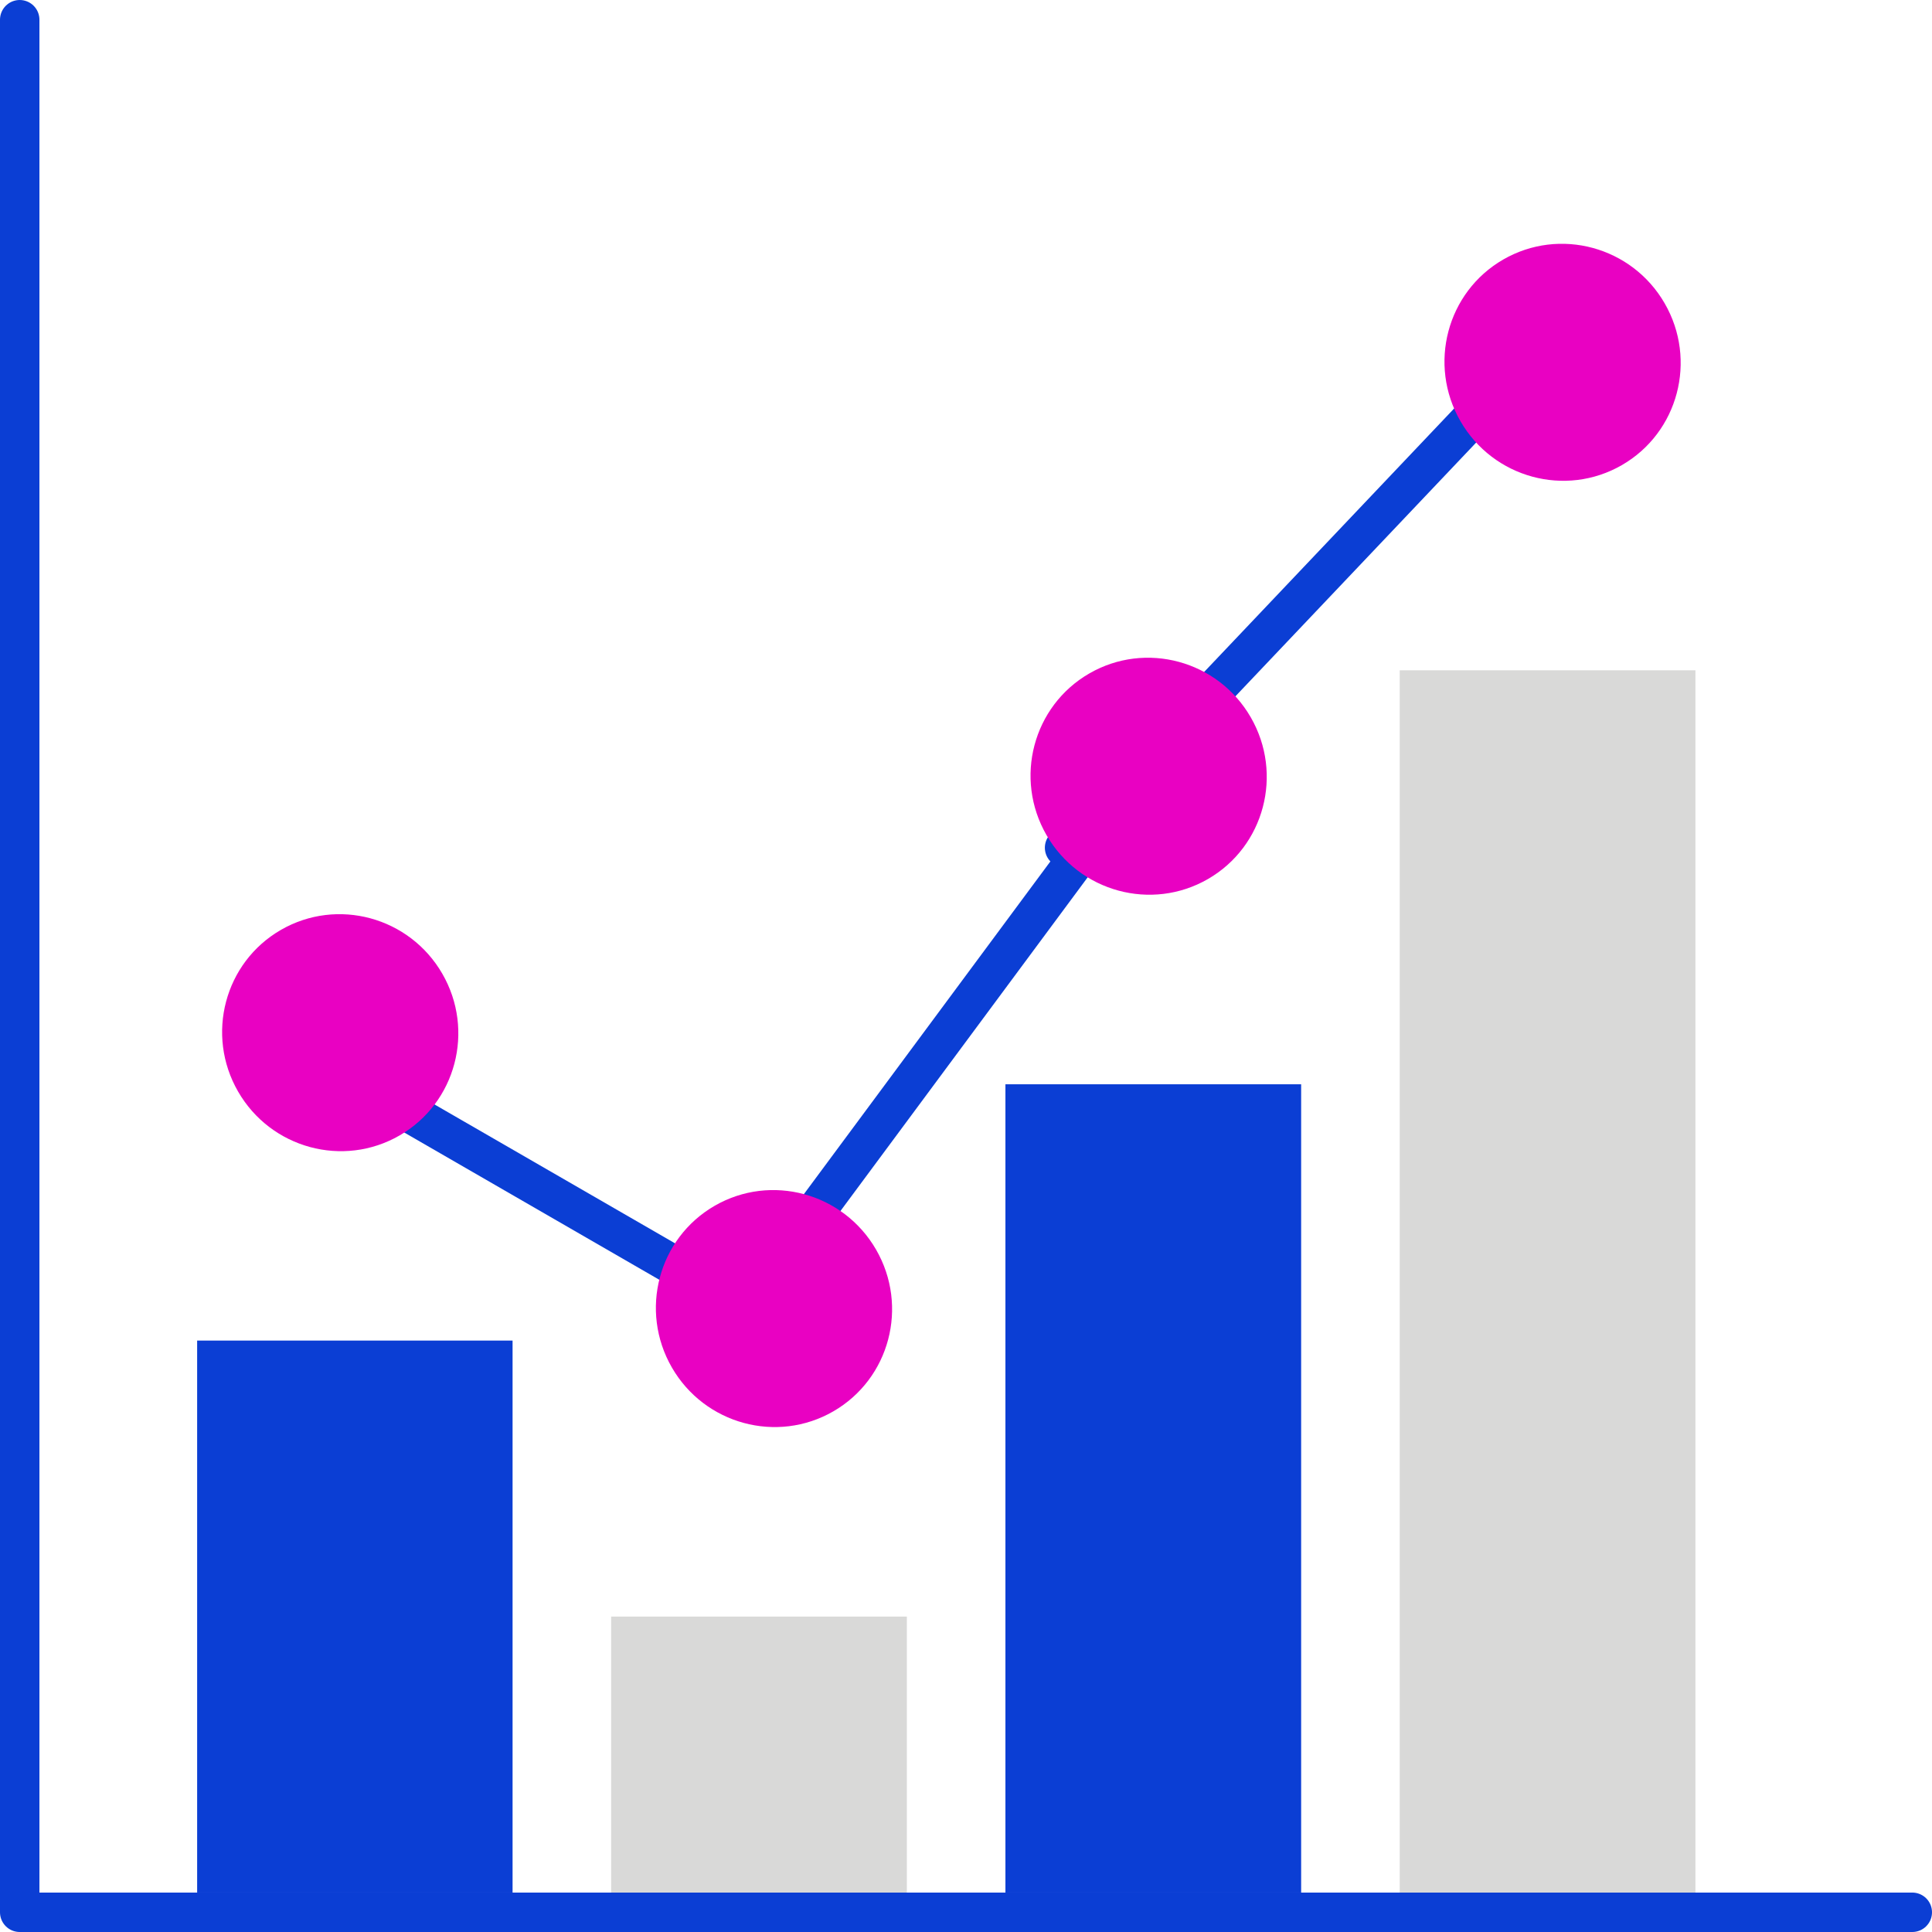 <svg xmlns="http://www.w3.org/2000/svg" id="Layer_2" data-name="Layer 2" viewBox="0 0 98 98">
  <defs fill="#000000">
    <style>
      .cls-1 {
        fill: #0b3ed4;
      }

      .cls-1, .cls-2, .cls-3 {
        stroke-width: 0px;
      }

      .cls-2 {
        fill: #e901c2;
      }

      .cls-4 {
        fill: none;
        stroke: #0b3ed4;
        stroke-linecap: round;
        stroke-linejoin: round;
        stroke-width: 2px;
      }

      .cls-3 {
        fill: #d9d9d8;
      }
    </style>
  </defs>
  <g id="Layer_1-2" data-name="Layer 1">
    <g id="Analytic">
      <path class="cls-4" d="m1,1v96h96" fill="#000000"/>
      <path class="cls-4" d="m37.32,66l-17.32-10" fill="#000000"/>
      <path class="cls-4" d="m58.24,38.68l-20.24,27.32" fill="#000000"/>
      <path class="cls-4" d="m78.09,17.61l-24.09,25.39" fill="#000000"/>
      <rect class="cls-3" x="31" y="82" width="15" height="14" fill="#000000"/>
      <rect class="cls-1" x="10" y="68" width="16" height="28" fill="#000000"/>
      <rect class="cls-1" x="51" y="55" width="15" height="41" fill="#000000"/>
      <rect class="cls-3" x="71" y="34" width="15" height="62" fill="#000000"/>
      <ellipse class="cls-2" cx="39.26" cy="66.38" rx="5.98" ry="6.02" transform="translate(-27.93 28.52) rotate(-30)" fill="#000000"/>
      <ellipse class="cls-2" cx="17.26" cy="52.38" rx="5.98" ry="6.02" transform="translate(-23.88 15.65) rotate(-30)" fill="#000000"/>
      <ellipse class="cls-2" cx="58.26" cy="39.38" rx="5.98" ry="6.02" transform="translate(-11.88 34.4) rotate(-30)" fill="#000000"/>
      <ellipse class="cls-2" cx="79.26" cy="18.38" rx="5.98" ry="6.02" transform="translate(1.43 42.09) rotate(-30)" fill="#000000"/>
    </g>
  </g>
</svg>